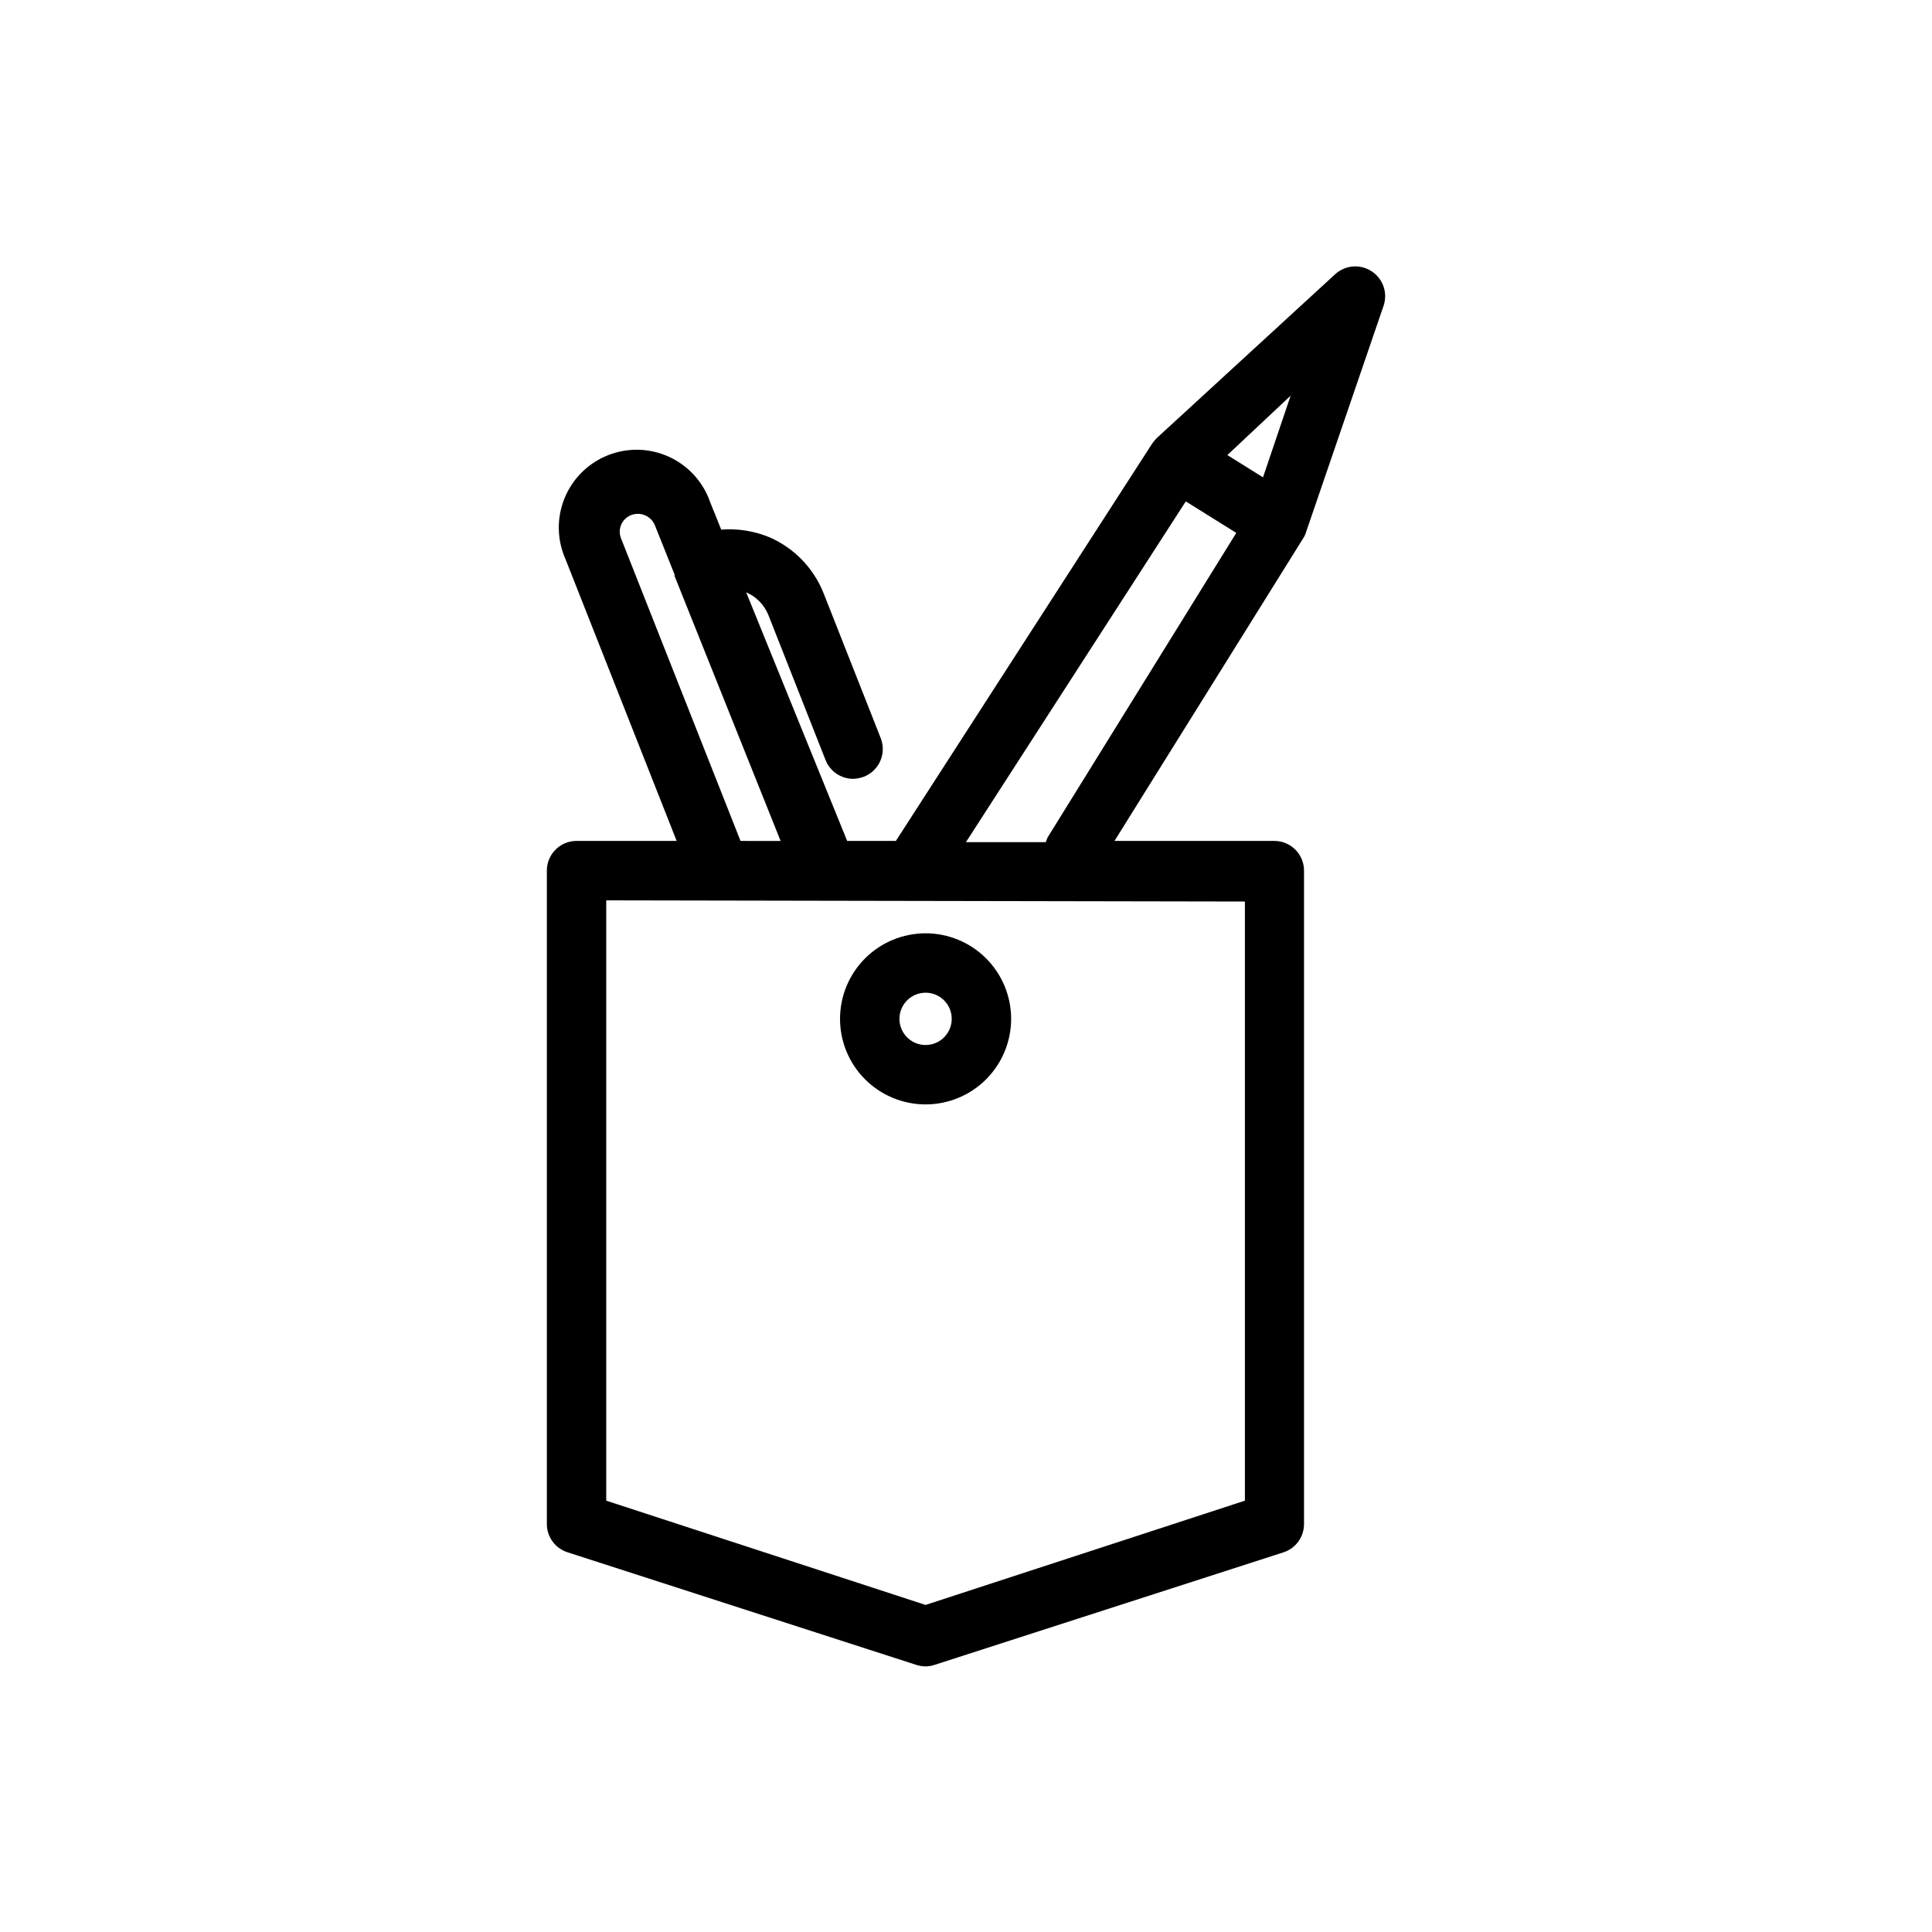 <?xml version="1.0" encoding="UTF-8"?>
<!-- Uploaded to: ICON Repo, www.iconrepo.com, Generator: ICON Repo Mixer Tools -->
<svg fill="#000000" width="800px" height="800px" version="1.1" viewBox="144 144 512 512" xmlns="http://www.w3.org/2000/svg">
 <g>
  <path d="m507.45 215.87c-3.008-1.957-6.957-1.633-9.605 0.789l-47.23 43.375c-0.465 0.461-0.883 0.961-1.262 1.496l-67.934 105.32h-12.91l-26.766-65.887c2.691 1.16 4.812 3.34 5.902 6.062l15.113 38.336h0.004c1.168 3.027 4.074 5.027 7.32 5.039 0.969-0.031 1.922-0.219 2.832-0.551 1.957-0.758 3.531-2.262 4.375-4.184s0.883-4.102 0.113-6.051l-15.113-38.336c-2.625-6.66-7.773-12.008-14.328-14.879-4.055-1.684-8.453-2.387-12.832-2.047l-2.914-7.242c-1.828-5.324-5.754-9.668-10.867-12.027-5.109-2.356-10.965-2.523-16.199-0.457-5.238 2.066-9.402 6.18-11.531 11.391-2.129 5.211-2.031 11.066 0.262 16.207l29.441 74.625h-26.527c-4.348 0-7.871 3.527-7.871 7.875v173.18c0.012 3.426 2.242 6.449 5.508 7.477l92.418 29.836c0.789 0.254 1.613 0.387 2.441 0.395 0.801-0.012 1.598-0.145 2.359-0.395l92.496-29.836h0.004c3.234-1.055 5.426-4.07 5.43-7.477v-173.18c0-2.09-0.828-4.09-2.305-5.566-1.477-1.477-3.481-2.309-5.566-2.309h-42.352l50.066-80.293c0.312-0.484 0.555-1.016 0.707-1.574l20.547-59.984c1.145-3.426-0.184-7.188-3.227-9.133zm-198.85 70.848c-0.488-1.176-0.48-2.504 0.023-3.672 0.504-1.172 1.461-2.09 2.652-2.547 2.5-0.965 5.309 0.266 6.297 2.758l5.195 12.988v0.395l28.102 70.219-10.625-0.004zm165.31 96.195v158.78l-84.625 27.629-84.625-27.629v-159.09zm-52.27-17.004v0.004c-0.195 0.402-0.352 0.824-0.473 1.258h-21.176l58.254-90.293 13.383 8.344zm57.07-95.406-9.445-5.902 16.766-15.742z"/>
  <path d="m389.29 436.68c6.012 0 11.777-2.391 16.031-6.641 4.25-4.254 6.641-10.02 6.641-16.031 0-6.016-2.391-11.781-6.641-16.031-4.254-4.254-10.02-6.641-16.031-6.641s-11.781 2.387-16.031 6.641c-4.254 4.25-6.641 10.016-6.641 16.031 0 6.012 2.387 11.777 6.641 16.031 4.25 4.25 10.02 6.641 16.031 6.641zm0-29.598v-0.004c2.801 0 5.328 1.688 6.398 4.277 1.074 2.59 0.48 5.57-1.5 7.551-1.98 1.98-4.961 2.574-7.551 1.5-2.586-1.07-4.277-3.598-4.277-6.398 0-1.84 0.73-3.602 2.031-4.898 1.297-1.301 3.062-2.031 4.898-2.031z"/>
 </g>
</svg>